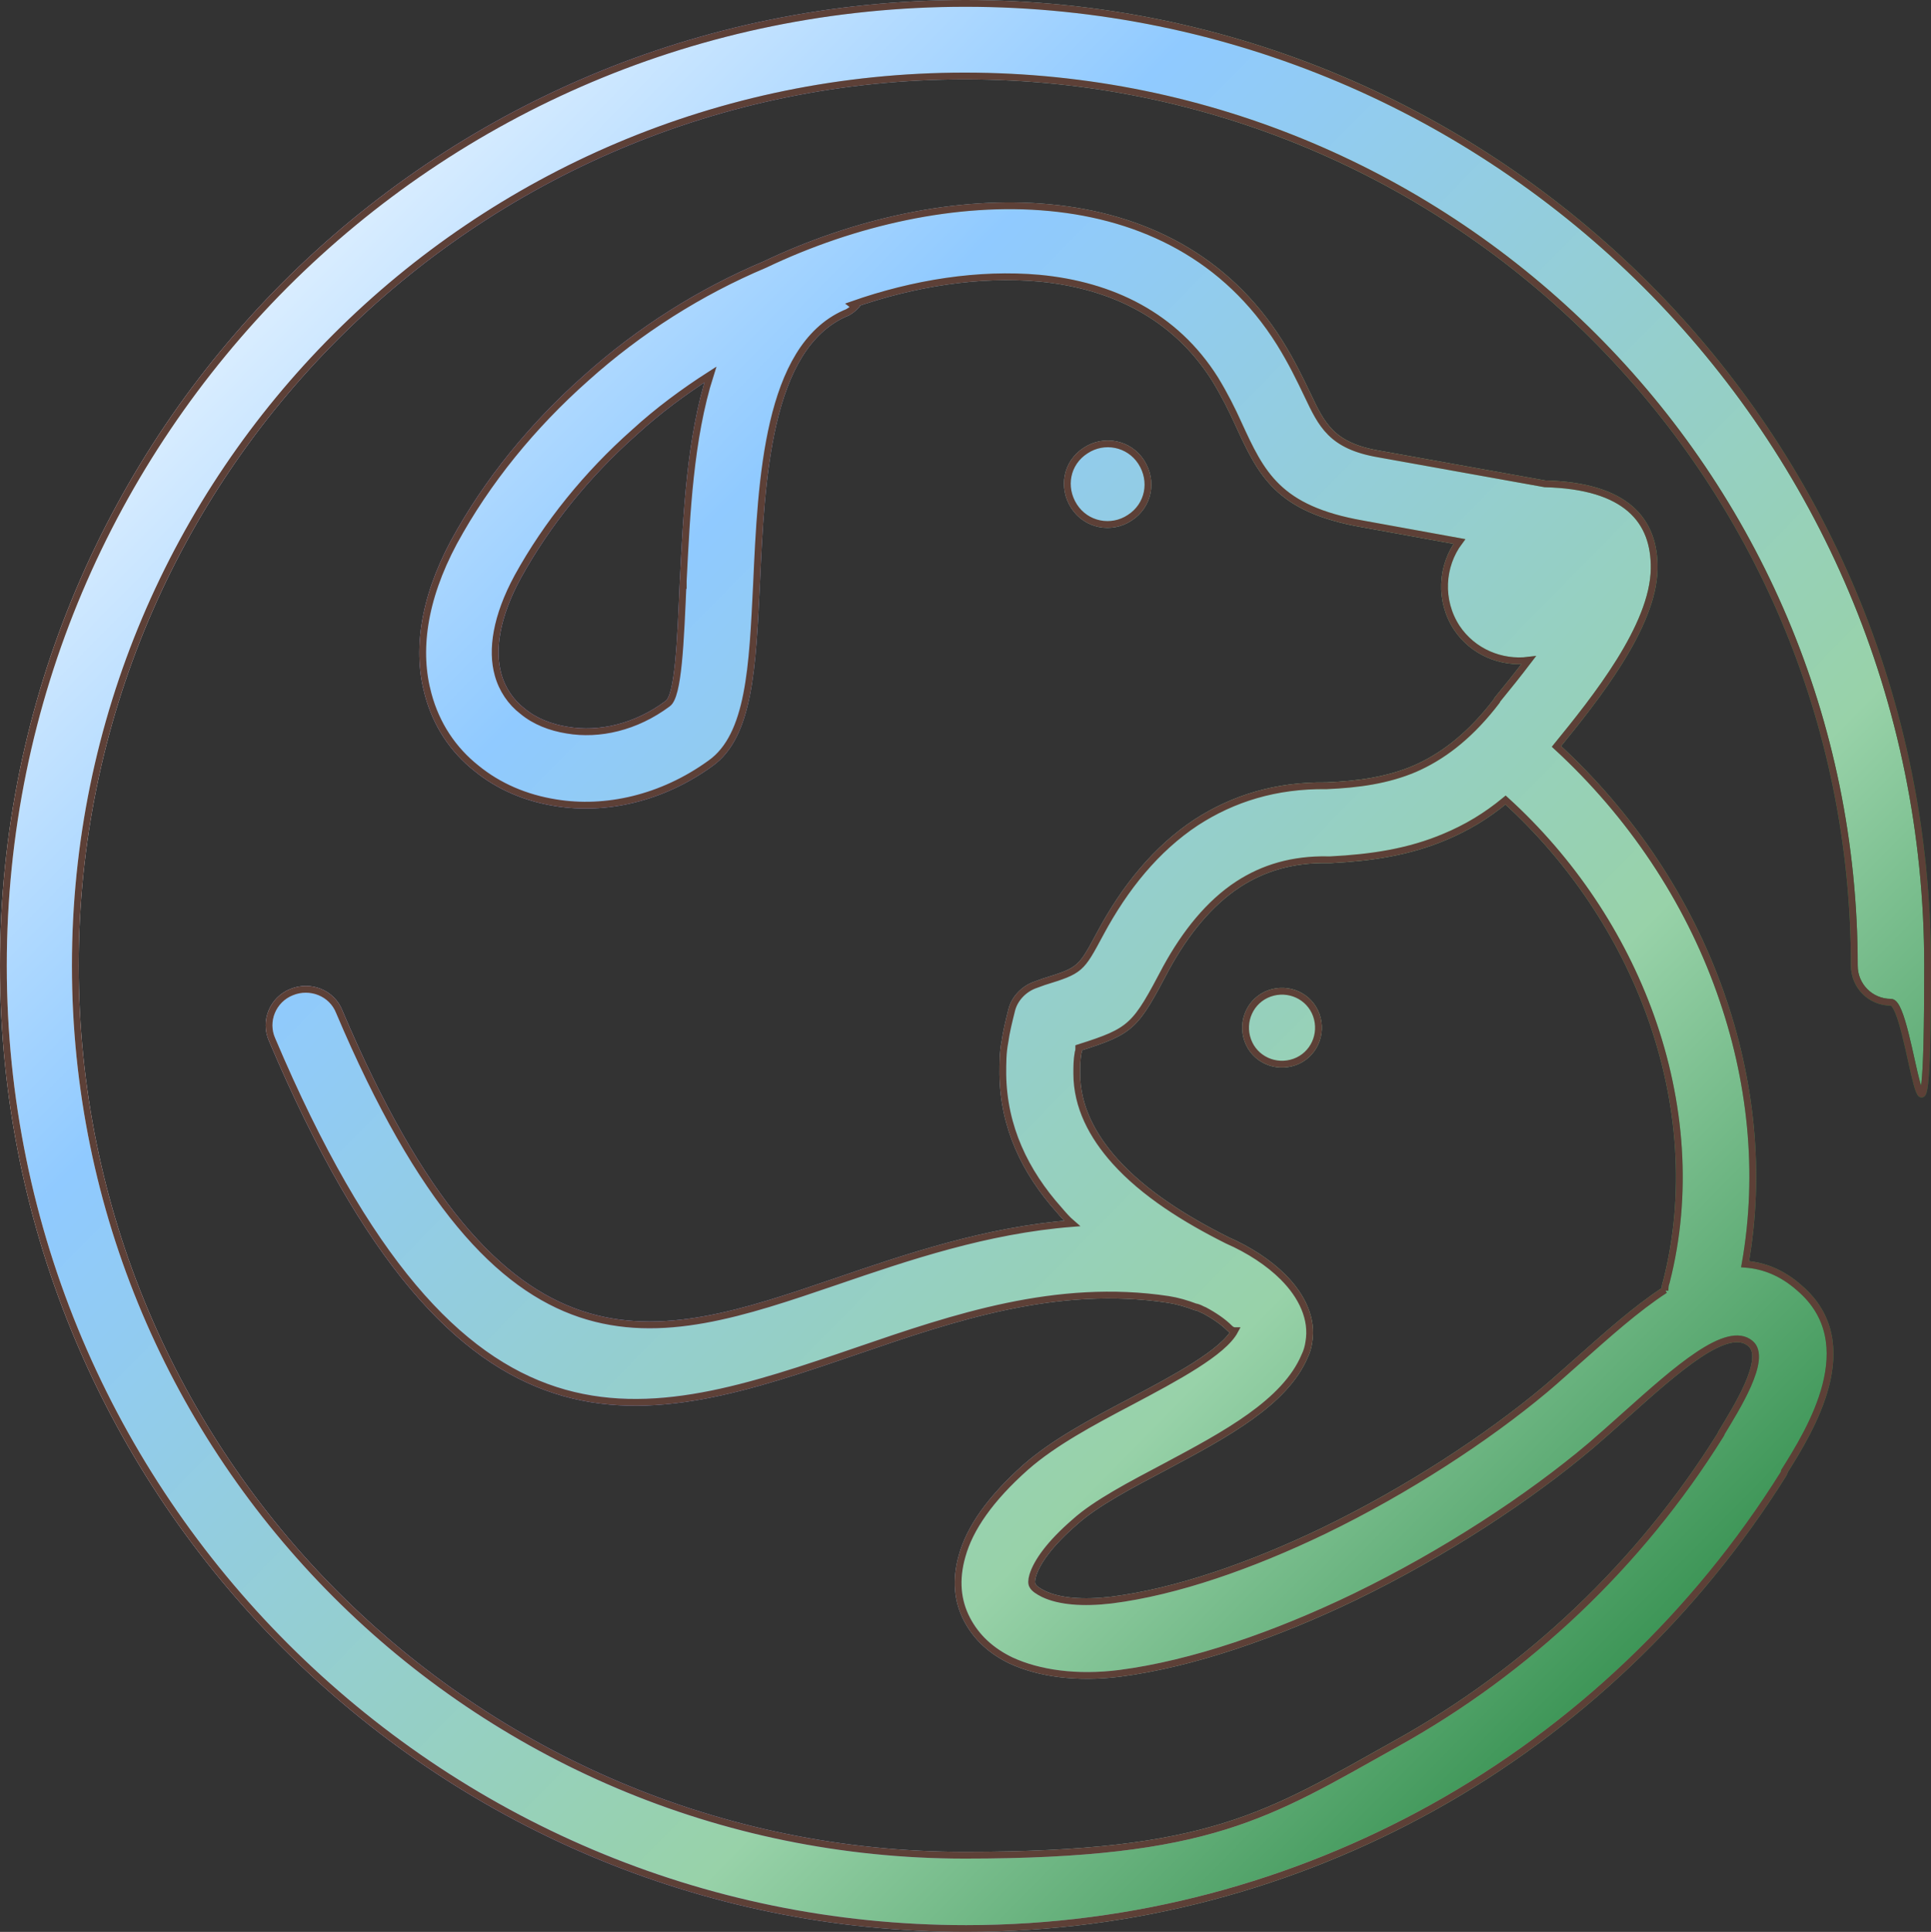 <?xml version="1.0" encoding="UTF-8"?>
<svg id="_レイヤー_2" data-name="レイヤー 2" xmlns="http://www.w3.org/2000/svg" xmlns:xlink="http://www.w3.org/1999/xlink" viewBox="0 0 284.6 284.7">
  <rect x="0" y="0" width="284.6" height="284.7" fill="#333333" stroke="none"/>
  <defs>
    <style>
      .cls-1 {
        fill: url(#_名称未設定グラデーション);
        fill-rule: evenodd;
        stroke: url(#_名称未設定グラデーション_2);
      }

      .cls-1, .cls-2 {
        stroke-miterlimit: 10;
      }

      .cls-2 {
        fill: none;
        stroke: #5d4037;
      }
    </style>
    <linearGradient id="_名称未設定グラデーション" data-name="名称未設定グラデーション" x1="15.86" y1="268.56" x2="264.86" y2="23.56" gradientTransform="translate(0 286.4) scale(1 -1)" gradientUnits="userSpaceOnUse">
      <stop offset="0" stop-color="#fff"/>
      <stop offset=".3" stop-color="#90caff"/>
      <stop offset=".7" stop-color="#98d2a9"/>
      <stop offset="1" stop-color="#197d36"/>
    </linearGradient>
    <linearGradient id="_名称未設定グラデーション_2" data-name="名称未設定グラデーション 2" x1="0" y1="144.05" x2="284.6" y2="144.05" gradientTransform="translate(0 286.4) scale(1 -1)" gradientUnits="userSpaceOnUse">
      <stop offset="0" stop-color="#fff"/>
      <stop offset=".3" stop-color="#a2b0ff"/>
      <stop offset=".7" stop-color="#98d2a9"/>
      <stop offset="1" stop-color="#197d36"/>
    </linearGradient>
  </defs>
  <g id="_レイヤー_1-2" data-name="レイヤー 1">
    <g id="_レイヤー_2-2" data-name=" レイヤー 2">
      <g id="_レイヤー_1-2" data-name=" レイヤー 1-2">
        <path class="cls-1" d="M187.1,146.4c2.8-1,5.9.4,6.9,3.2,1,2.8-.4,5.9-3.2,6.9-2.8,1-5.9-.4-6.9-3.2-1-2.8.4-5.9,3.2-6.9h0ZM126,45.2c-.4.4-.9.8-1.5,1-11.4,5.1-12.3,24.4-13,39.9-.6,12.1-1,22.3-6.8,26.4-7.2,5.2-15.5,7-22.8,5.8-4.4-.7-8.4-2.4-11.7-5.1-3.4-2.7-5.9-6.4-7.1-10.9-1.7-6.2-.8-13.8,3.8-22.4,4.9-9,11.6-17.2,19.5-24.2,7.8-7,16.8-12.7,26.3-16.7,13.2-6.3,28.3-9.7,42-8.4s26,7.3,33.9,19.9c1.8,2.9,3,5.4,4.1,7.7,2.1,4.4,3.5,7.5,10.5,8.7l24.5,4.4c12,.3,16.2,5.4,16.1,12.5-.1,8.5-8.7,19.2-14.4,26.2h0c11,10.1,19.3,22.6,24.1,36.1,4.6,12.9,6.1,26.7,3.7,40.2,2.7.2,5.4,1.2,8,3.5,9.6,8.2,1.5,21.1-2.2,27h0c0,.2-.1.3-.2.5-12.8,20.4-30.6,37.4-51.7,49.1-20.4,11.3-43.8,17.8-68.7,17.8-39.2,0-74.6-15.9-100.3-41.6C16.4,216.9.5,181.5.5,142.3s15.9-74.6,41.5-100.3C67.7,16.3,103.1.5,142.3.5s74.6,15.9,100.3,41.5c25.7,25.7,41.5,61.1,41.5,100.3s-2.4,5.4-5.4,5.4-5.4-2.4-5.4-5.4c0-36.2-14.7-69-38.4-92.7-23.7-23.7-56.5-38.4-92.7-38.4s-69,14.7-92.7,38.4S11.1,106.1,11.1,142.3s14.7,69,38.4,92.7,56.5,38.4,92.7,38.4,44.7-5.9,63.5-16.4c19.5-10.8,36-26.5,47.8-45.4,0-.1.2-.2.2-.4h0c2.1-3.5,6.9-11,4.3-13.2-3.4-2.9-10.9,3.8-18.4,10.5-1.9,1.7-3.7,3.3-5.1,4.5-9.1,7.7-21.6,15.9-34.8,22.3-11.6,5.6-23.9,9.9-34.7,11.3-6.3.8-11.9,0-16-1.9-2.9-1.4-5.1-3.4-6.5-6.1s-1.7-5.8-.7-9.3c1.1-4,4.1-8.4,9.4-13.1,4.1-3.6,9.7-6.6,15.4-9.6,6.8-3.6,13.7-7.3,15.4-10.5-.1,0-.4,0-.8-.4-.9-.9-2.2-1.8-3.7-2.6-.3-.1-.6-.3-.9-.4-.1,0-.2-.1-.4-.1-1.3-.5-2.7-.9-4-1.1-16.5-2.5-31.7,2.7-45.7,7.5-31.8,10.9-58.5,20-86.4-45.8-1.2-2.7.1-5.9,2.9-7,2.7-1.1,5.9.1,7,2.9,24,56.6,46.4,48.9,73.1,39.8,10.8-3.7,22.3-7.6,34.9-8.6-.7-.6-1.3-1.3-1.9-2-5-5.6-8.2-12.2-8.3-20,0-1.6,0-3.2.3-4.7.2-1.5.6-3.1,1-4.7.4-1.7,1.8-3.2,3.6-3.8l1.1-.4c5.5-1.7,5.5-1.8,8.4-7.2,3.6-6.7,8.2-12.4,14.1-16.3,5.4-3.5,11.7-5.5,19.2-5.4,4.7-.2,9-.8,13-2.5,3.9-1.7,7.7-4.5,11.4-9.1l.7-.9.1-.2c1.4-1.7,3-3.7,4.6-5.8-4,.5-8.2-1.2-10.6-4.8-2.6-4-2.3-9.1.4-12.7l-14.3-2.6c-12.5-2.2-14.9-7.4-18.3-14.8-.9-2-2-4.2-3.4-6.5-5.9-9.4-15.3-13.9-25.9-14.9-8.9-.8-18.5.7-27.6,3.9h0l.4.3ZM100.7,85.6c.5-9.8,1-21,4-30.4-3.9,2.5-7.7,5.3-11.2,8.5-7,6.2-12.9,13.5-17.2,21.3-3.2,5.9-3.9,10.8-2.9,14.4.6,2.2,1.9,4.1,3.6,5.4,1.8,1.5,4.1,2.4,6.6,2.8,4.7.8,10.1-.4,14.8-3.9,1.6-1.1,1.9-9,2.3-18.3h0v.2ZM245.4,190.2c0-.4,0-.8.2-1.3,3.3-12.9,2.2-26.5-2.3-39.1-4.3-12-11.7-23.1-21.4-31.9-2.9,2.4-5.8,4.1-8.9,5.4-5.4,2.3-11,3.1-16.9,3.4h-.4c-5.2-.1-9.5,1.2-13.2,3.6-4.3,2.8-7.8,7.2-10.6,12.3-4.6,8.7-5,9.3-12.9,11.8,0,.2,0,.5-.1.7-.2,1.1-.2,2.1-.2,3.1,0,4.9,2.3,9.2,5.6,12.9,4.3,4.8,10.4,8.6,16.6,11.7,3.2,1.4,6.1,3.3,8.2,5.4,2.8,2.8,4.4,6.2,3.8,9.6h0c-.1.7-.3,1.4-.6,2-2.9,6.9-11.7,11.6-20.5,16.3-5.1,2.7-10.3,5.4-13.4,8.2-3.7,3.2-5.6,5.9-6.2,7.9-.2.7-.2,1.2,0,1.5.2.4.8.8,1.6,1.2,2.3,1.1,5.8,1.4,10,.9,9.6-1.2,20.7-5.1,31.3-10.2,12.4-6,24.1-13.7,32.6-20.8,1.9-1.6,3.4-3,4.9-4.3,4.3-3.8,8.5-7.6,12.8-10.4h0v.1ZM160,66.4c2.7-1.8,6.4-1.1,8.2,1.7s1.1,6.4-1.7,8.2c-2.7,1.8-6.4,1.1-8.2-1.7s-1.1-6.4,1.7-8.2h0Z"/>
        <path class="cls-2" d="M187.1,146.4c2.8-1,5.9.4,6.9,3.2,1,2.8-.4,5.9-3.2,6.9-2.8,1-5.9-.4-6.9-3.2-1-2.8.4-5.9,3.2-6.9h0ZM126,45.2c-.4.4-.9.8-1.5,1-11.4,5.1-12.3,24.4-13,39.9-.6,12.1-1,22.3-6.8,26.4-7.2,5.2-15.5,7-22.8,5.8-4.4-.7-8.4-2.4-11.7-5.1-3.4-2.7-5.9-6.4-7.1-10.9-1.7-6.2-.8-13.8,3.8-22.4,4.9-9,11.6-17.2,19.5-24.2,7.8-7,16.8-12.7,26.3-16.7,13.2-6.3,28.3-9.7,42-8.4s26,7.3,33.9,19.9c1.8,2.9,3,5.4,4.1,7.7,2.1,4.4,3.5,7.5,10.5,8.7l24.5,4.4c12,.3,16.2,5.4,16.1,12.5-.1,8.5-8.7,19.2-14.4,26.2h0c11,10.1,19.3,22.6,24.1,36.1,4.6,12.9,6.1,26.7,3.7,40.2,2.7.2,5.4,1.2,8,3.5,9.6,8.2,1.5,21.1-2.2,27h0c0,.2-.1.3-.2.5-12.8,20.4-30.6,37.4-51.7,49.1-20.4,11.3-43.8,17.8-68.7,17.8-39.2,0-74.6-15.9-100.3-41.6C16.4,216.9.5,181.5.5,142.3s15.9-74.6,41.5-100.3C67.7,16.3,103.1.5,142.3.5s74.6,15.9,100.3,41.5c25.7,25.7,41.5,61.1,41.5,100.3s-2.4,5.4-5.4,5.4-5.4-2.4-5.4-5.4c0-36.2-14.7-69-38.4-92.7-23.7-23.7-56.5-38.4-92.7-38.4s-69,14.7-92.7,38.4S11.1,106.1,11.1,142.3s14.7,69,38.4,92.7,56.5,38.4,92.7,38.4,44.7-5.9,63.5-16.4c19.5-10.8,36-26.5,47.8-45.4,0-.1.2-.2.2-.4h0c2.1-3.5,6.9-11,4.3-13.2-3.4-2.9-10.9,3.8-18.4,10.5-1.9,1.7-3.7,3.3-5.1,4.5-9.1,7.7-21.6,15.9-34.8,22.3-11.6,5.6-23.9,9.9-34.7,11.3-6.3.8-11.9,0-16-1.9-2.9-1.4-5.1-3.4-6.5-6.1s-1.7-5.8-.7-9.3c1.1-4,4.1-8.4,9.4-13.1,4.1-3.6,9.7-6.6,15.4-9.6,6.8-3.6,13.7-7.3,15.4-10.5-.1,0-.4,0-.8-.4-.9-.9-2.2-1.8-3.7-2.6-.3-.1-.6-.3-.9-.4-.1,0-.2-.1-.4-.1-1.3-.5-2.7-.9-4-1.1-16.5-2.5-31.7,2.7-45.7,7.5-31.8,10.9-58.5,20-86.4-45.8-1.2-2.7.1-5.9,2.9-7,2.7-1.1,5.9.1,7,2.9,24,56.6,46.4,48.9,73.1,39.8,10.8-3.7,22.3-7.6,34.9-8.6-.7-.6-1.3-1.3-1.9-2-5-5.6-8.2-12.2-8.3-20,0-1.6,0-3.2.3-4.7.2-1.5.6-3.1,1-4.7.4-1.7,1.8-3.2,3.6-3.8l1.1-.4c5.5-1.7,5.5-1.8,8.4-7.2,3.6-6.7,8.2-12.4,14.1-16.3,5.4-3.5,11.7-5.5,19.2-5.4,4.7-.2,9-.8,13-2.5,3.9-1.7,7.7-4.5,11.4-9.1l.7-.9.1-.2c1.4-1.7,3-3.7,4.6-5.8-4,.5-8.2-1.2-10.6-4.8-2.6-4-2.3-9.1.4-12.7l-14.3-2.6c-12.5-2.2-14.9-7.4-18.3-14.8-.9-2-2-4.2-3.4-6.5-5.9-9.4-15.3-13.9-25.9-14.9-8.9-.8-18.5.7-27.6,3.9h0l.4.3ZM100.7,85.6c.5-9.8,1-21,4-30.4-3.9,2.5-7.7,5.3-11.2,8.5-7,6.2-12.9,13.5-17.2,21.3-3.2,5.9-3.9,10.8-2.9,14.4.6,2.2,1.9,4.1,3.6,5.4,1.8,1.5,4.1,2.4,6.6,2.8,4.7.8,10.1-.4,14.8-3.9,1.6-1.1,1.9-9,2.3-18.3h0v.2ZM245.4,190.2c0-.4,0-.8.2-1.3,3.3-12.9,2.2-26.5-2.3-39.1-4.3-12-11.7-23.1-21.4-31.9-2.9,2.4-5.8,4.1-8.9,5.4-5.4,2.3-11,3.1-16.9,3.4h-.4c-5.2-.1-9.5,1.2-13.2,3.6-4.3,2.8-7.8,7.2-10.6,12.3-4.6,8.7-5,9.3-12.9,11.8,0,.2,0,.5-.1.7-.2,1.1-.2,2.1-.2,3.1,0,4.9,2.3,9.2,5.6,12.9,4.3,4.8,10.4,8.6,16.6,11.7,3.2,1.4,6.1,3.3,8.2,5.4,2.8,2.8,4.4,6.2,3.8,9.6h0c-.1.7-.3,1.4-.6,2-2.9,6.9-11.7,11.6-20.5,16.3-5.1,2.7-10.3,5.4-13.4,8.2-3.7,3.2-5.6,5.9-6.2,7.9-.2.7-.2,1.2,0,1.5.2.4.8.8,1.6,1.2,2.3,1.1,5.8,1.4,10,.9,9.6-1.2,20.7-5.1,31.3-10.2,12.4-6,24.1-13.7,32.6-20.8,1.9-1.6,3.4-3,4.9-4.3,4.3-3.8,8.5-7.6,12.8-10.4h0v.1ZM160,66.4c2.7-1.8,6.4-1.1,8.2,1.7s1.1,6.4-1.7,8.2c-2.7,1.8-6.4,1.1-8.2-1.7s-1.1-6.4,1.7-8.2h0Z"/>
      </g>
    </g>
  </g>
</svg>